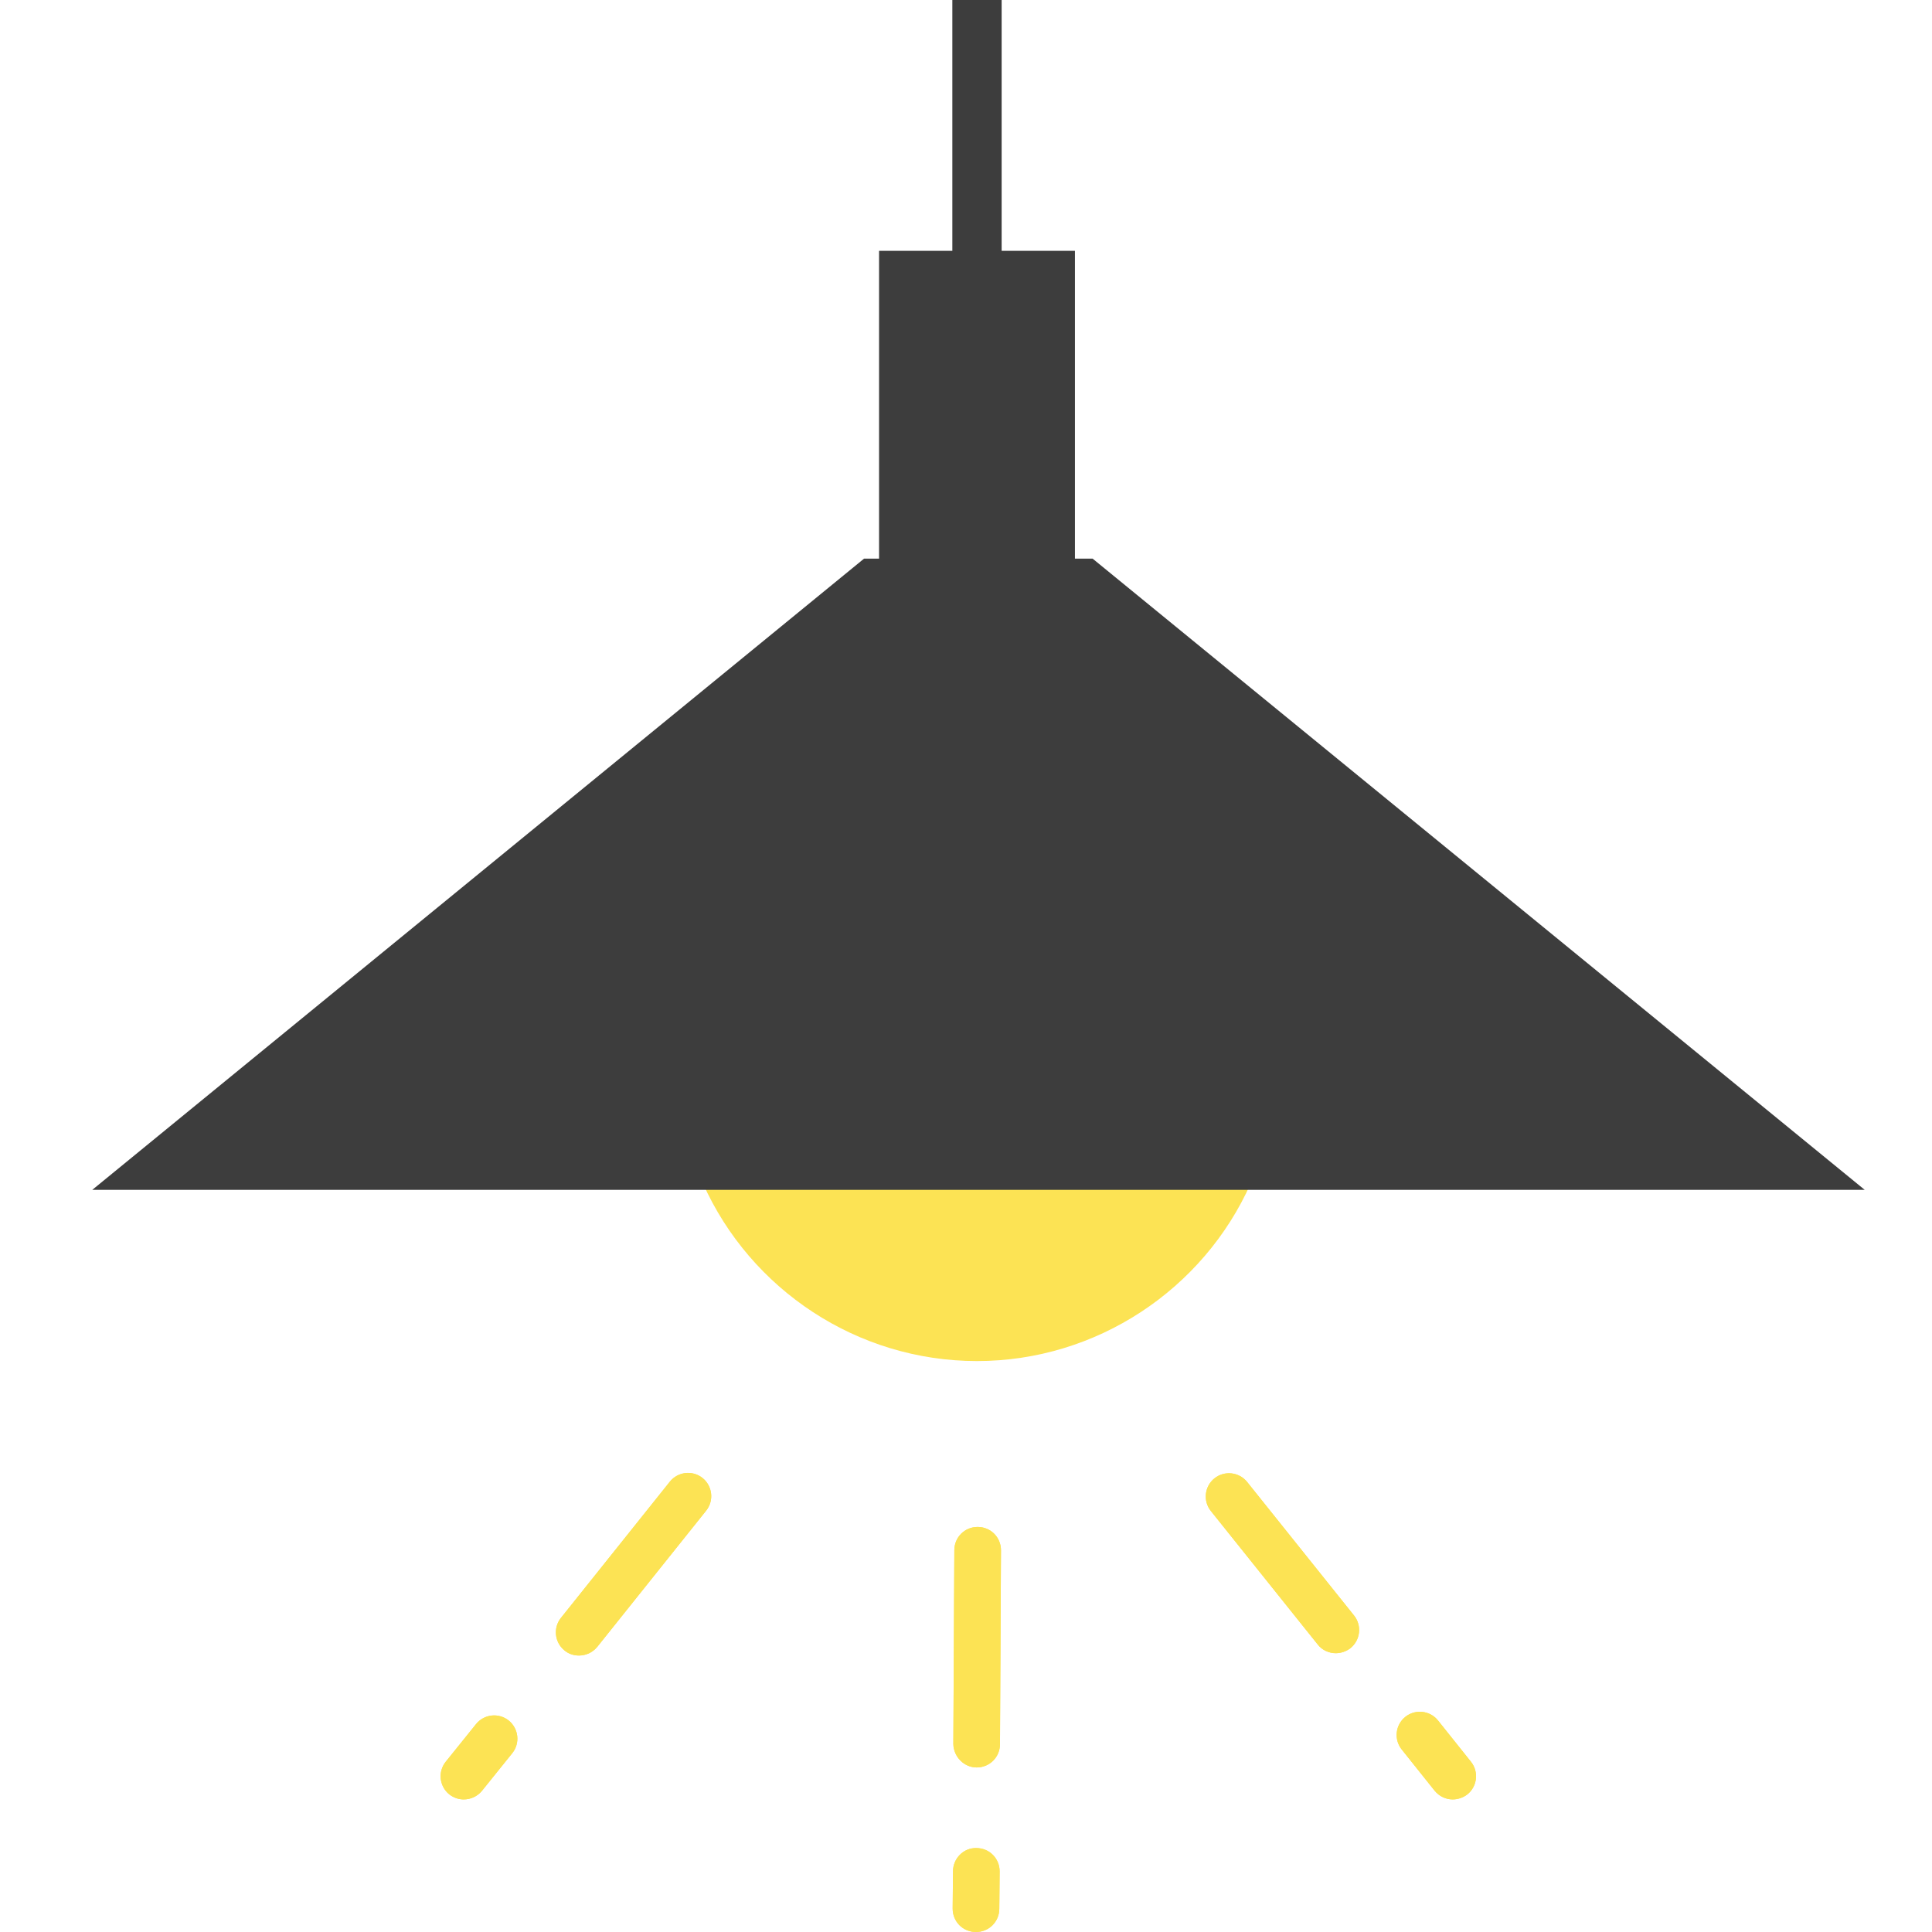 <?xml version="1.0" encoding="utf-8"?>
<!-- Generator: Adobe Illustrator 26.3.1, SVG Export Plug-In . SVG Version: 6.00 Build 0)  -->
<svg version="1.1" id="レイヤー_1" xmlns="http://www.w3.org/2000/svg" xmlns:xlink="http://www.w3.org/1999/xlink" x="0px"
	 y="0px" viewBox="0 0 58 58" style="enable-background:new 0 0 58 58;" xml:space="preserve">
<style type="text/css">
	.st0{fill:#9E9E9F;}
	.st1{fill:#595757;}
	.st2{fill:#E8E8EA;}
	.st3{fill:none;}
	.st4{fill:#336BA8;}
	.st5{fill:#1F5F99;}
	.st6{fill:#231815;}
	.st7{fill:#B2B2B2;}
	.st8{fill:#C6C6C6;}
	.st9{fill:#FFF9EB;}
	.st10{fill:#E2DBCC;}
	.st11{fill:#FFFFFF;}
	.st12{fill:#E8DFD1;}
	.st13{fill:#A3896D;}
	.st14{fill:#896B45;}
	.st15{fill:#FCE354;}
	.st16{fill:#3D3D3D;}
	.st17{fill:#A25F35;}
	.st18{fill:#9ED8F5;}
	.st19{fill:#D2ECFA;}
	.st20{fill:#888888;}
	.st21{fill:#D3D3D3;}
	.st22{fill:#5E5E5E;}
	.st23{fill:#AD7F42;}
	.st24{fill:#D19841;}
	.st25{fill:url(#SVGID_1_);}
	.st26{fill:url(#SVGID_00000170277552657726345090000001588981599925842845_);}
	.st27{fill:url(#SVGID_00000018203863906601443720000008398354415545239987_);}
	.st28{fill:url(#SVGID_00000073688717664858460010000001790752765201799825_);}
	.st29{fill:url(#SVGID_00000111175177968702908370000014135128143077581197_);}
	.st30{fill:#9C9C9C;}
	.st31{fill:#34667B;}
	.st32{fill:#A89CB2;}
	.st33{fill:#B2DCE7;}
	.st34{fill:#73A1B1;}
	.st35{fill:#A07F17;}
	.st36{fill:#BF9A0E;}
	.st37{fill:#E60012;}
	.st38{fill:#D1BC79;}
	.st39{fill:#777777;}
	.st40{fill:#C4C4C4;}
	.st41{fill:#C1C1C1;}
</style>
<g>
	<rect class="st3" width="58" height="58"/>
	<g>
		<path class="st15" d="M29.33,40.86c-3.59,0-6.8-2.14-8.23-5.34h16.45C36.13,38.71,32.92,40.86,29.33,40.86z"/>
		<polygon class="st16" points="26.39,7.53 29.36,7.53 29.36,7.53 32.27,7.53 32.27,17.76 26.39,17.76 		"/>
		<polygon class="st16" points="28.59,0 29.34,0 29.34,0 30.07,0 30.07,7.77 28.59,7.77 		"/>
		<polygon class="st16" points="25.94,16.77 32.8,16.77 55.98,35.72 2.77,35.72 		"/>
		<path class="st15" d="M13.92,54.02c0.21,0,0.41-0.09,0.55-0.26l0.91-1.13c0.24-0.3,0.19-0.74-0.11-0.98
			c-0.3-0.24-0.74-0.19-0.98,0.11l-0.91,1.13c-0.24,0.3-0.19,0.74,0.11,0.98C13.62,53.97,13.77,54.02,13.92,54.02z"/>
		<path class="st15" d="M17.38,49.7c0.21,0,0.41-0.09,0.55-0.26l3.27-4.09c0.24-0.3,0.19-0.74-0.11-0.98
			c-0.3-0.24-0.74-0.19-0.98,0.11l-3.27,4.09c-0.24,0.3-0.19,0.74,0.11,0.98C17.07,49.65,17.22,49.7,17.38,49.7z"/>
		<path class="st15" d="M28.6,57.3c0,0.39,0.31,0.7,0.7,0.7c0,0,0,0,0,0c0.39,0,0.7-0.31,0.7-0.7l0.01-1.12c0-0.39-0.31-0.7-0.7-0.7
			c-0.38-0.01-0.7,0.31-0.7,0.7L28.6,57.3z"/>
		<path class="st15" d="M29.32,53.06C29.33,53.06,29.33,53.06,29.32,53.06c0.39,0,0.7-0.31,0.7-0.7l0.03-5.82
			c0-0.39-0.31-0.7-0.7-0.7c0,0,0,0,0,0c-0.39,0-0.7,0.31-0.7,0.7l-0.03,5.82C28.63,52.74,28.94,53.06,29.32,53.06z"/>
		<path class="st15" d="M43.61,54.02c0.15,0,0.31-0.05,0.44-0.15c0.3-0.24,0.35-0.68,0.11-0.98l-0.99-1.24
			c-0.24-0.3-0.68-0.35-0.98-0.11c-0.3,0.24-0.35,0.68-0.11,0.98l0.99,1.24C43.21,53.93,43.41,54.02,43.61,54.02z"/>
		<path class="st15" d="M40.1,49.63c0.15,0,0.31-0.05,0.44-0.15c0.3-0.24,0.35-0.68,0.11-0.98l-3.21-4.01
			c-0.24-0.3-0.68-0.35-0.98-0.11c-0.3,0.24-0.35,0.68-0.11,0.98l3.21,4.01C39.69,49.54,39.9,49.63,40.1,49.63z"/>
		<path class="st15" d="M13.92,54.02c0.21,0,0.41-0.09,0.55-0.26l0.91-1.13c0.24-0.3,0.19-0.74-0.11-0.98
			c-0.3-0.24-0.74-0.19-0.98,0.11l-0.91,1.13c-0.24,0.3-0.19,0.74,0.11,0.98C13.62,53.97,13.77,54.02,13.92,54.02z"/>
		<path class="st15" d="M17.38,49.7c0.21,0,0.41-0.09,0.55-0.26l3.27-4.09c0.24-0.3,0.19-0.74-0.11-0.98
			c-0.3-0.24-0.74-0.19-0.98,0.11l-3.27,4.09c-0.24,0.3-0.19,0.74,0.11,0.98C17.07,49.65,17.22,49.7,17.38,49.7z"/>
		<path class="st15" d="M28.6,57.3c0,0.39,0.31,0.7,0.7,0.7c0,0,0,0,0,0c0.39,0,0.7-0.31,0.7-0.7l0.01-1.12c0-0.39-0.31-0.7-0.7-0.7
			c-0.38-0.01-0.7,0.31-0.7,0.7L28.6,57.3z"/>
		<path class="st15" d="M29.32,53.06C29.33,53.06,29.33,53.06,29.32,53.06c0.39,0,0.7-0.31,0.7-0.7l0.03-5.82
			c0-0.39-0.31-0.7-0.7-0.7c0,0,0,0,0,0c-0.39,0-0.7,0.31-0.7,0.7l-0.03,5.82C28.63,52.74,28.94,53.06,29.32,53.06z"/>
		<path class="st15" d="M43.61,54.02c0.15,0,0.31-0.05,0.44-0.15c0.3-0.24,0.35-0.68,0.11-0.98l-0.99-1.24
			c-0.24-0.3-0.68-0.35-0.98-0.11c-0.3,0.24-0.35,0.68-0.11,0.98l0.99,1.24C43.21,53.93,43.41,54.02,43.61,54.02z"/>
		<path class="st15" d="M40.1,49.63c0.15,0,0.31-0.05,0.44-0.15c0.3-0.24,0.35-0.68,0.11-0.98l-3.21-4.01
			c-0.24-0.3-0.68-0.35-0.98-0.11c-0.3,0.24-0.35,0.68-0.11,0.98l3.21,4.01C39.69,49.54,39.9,49.63,40.1,49.63z"/>
	</g>
</g>
</svg>
